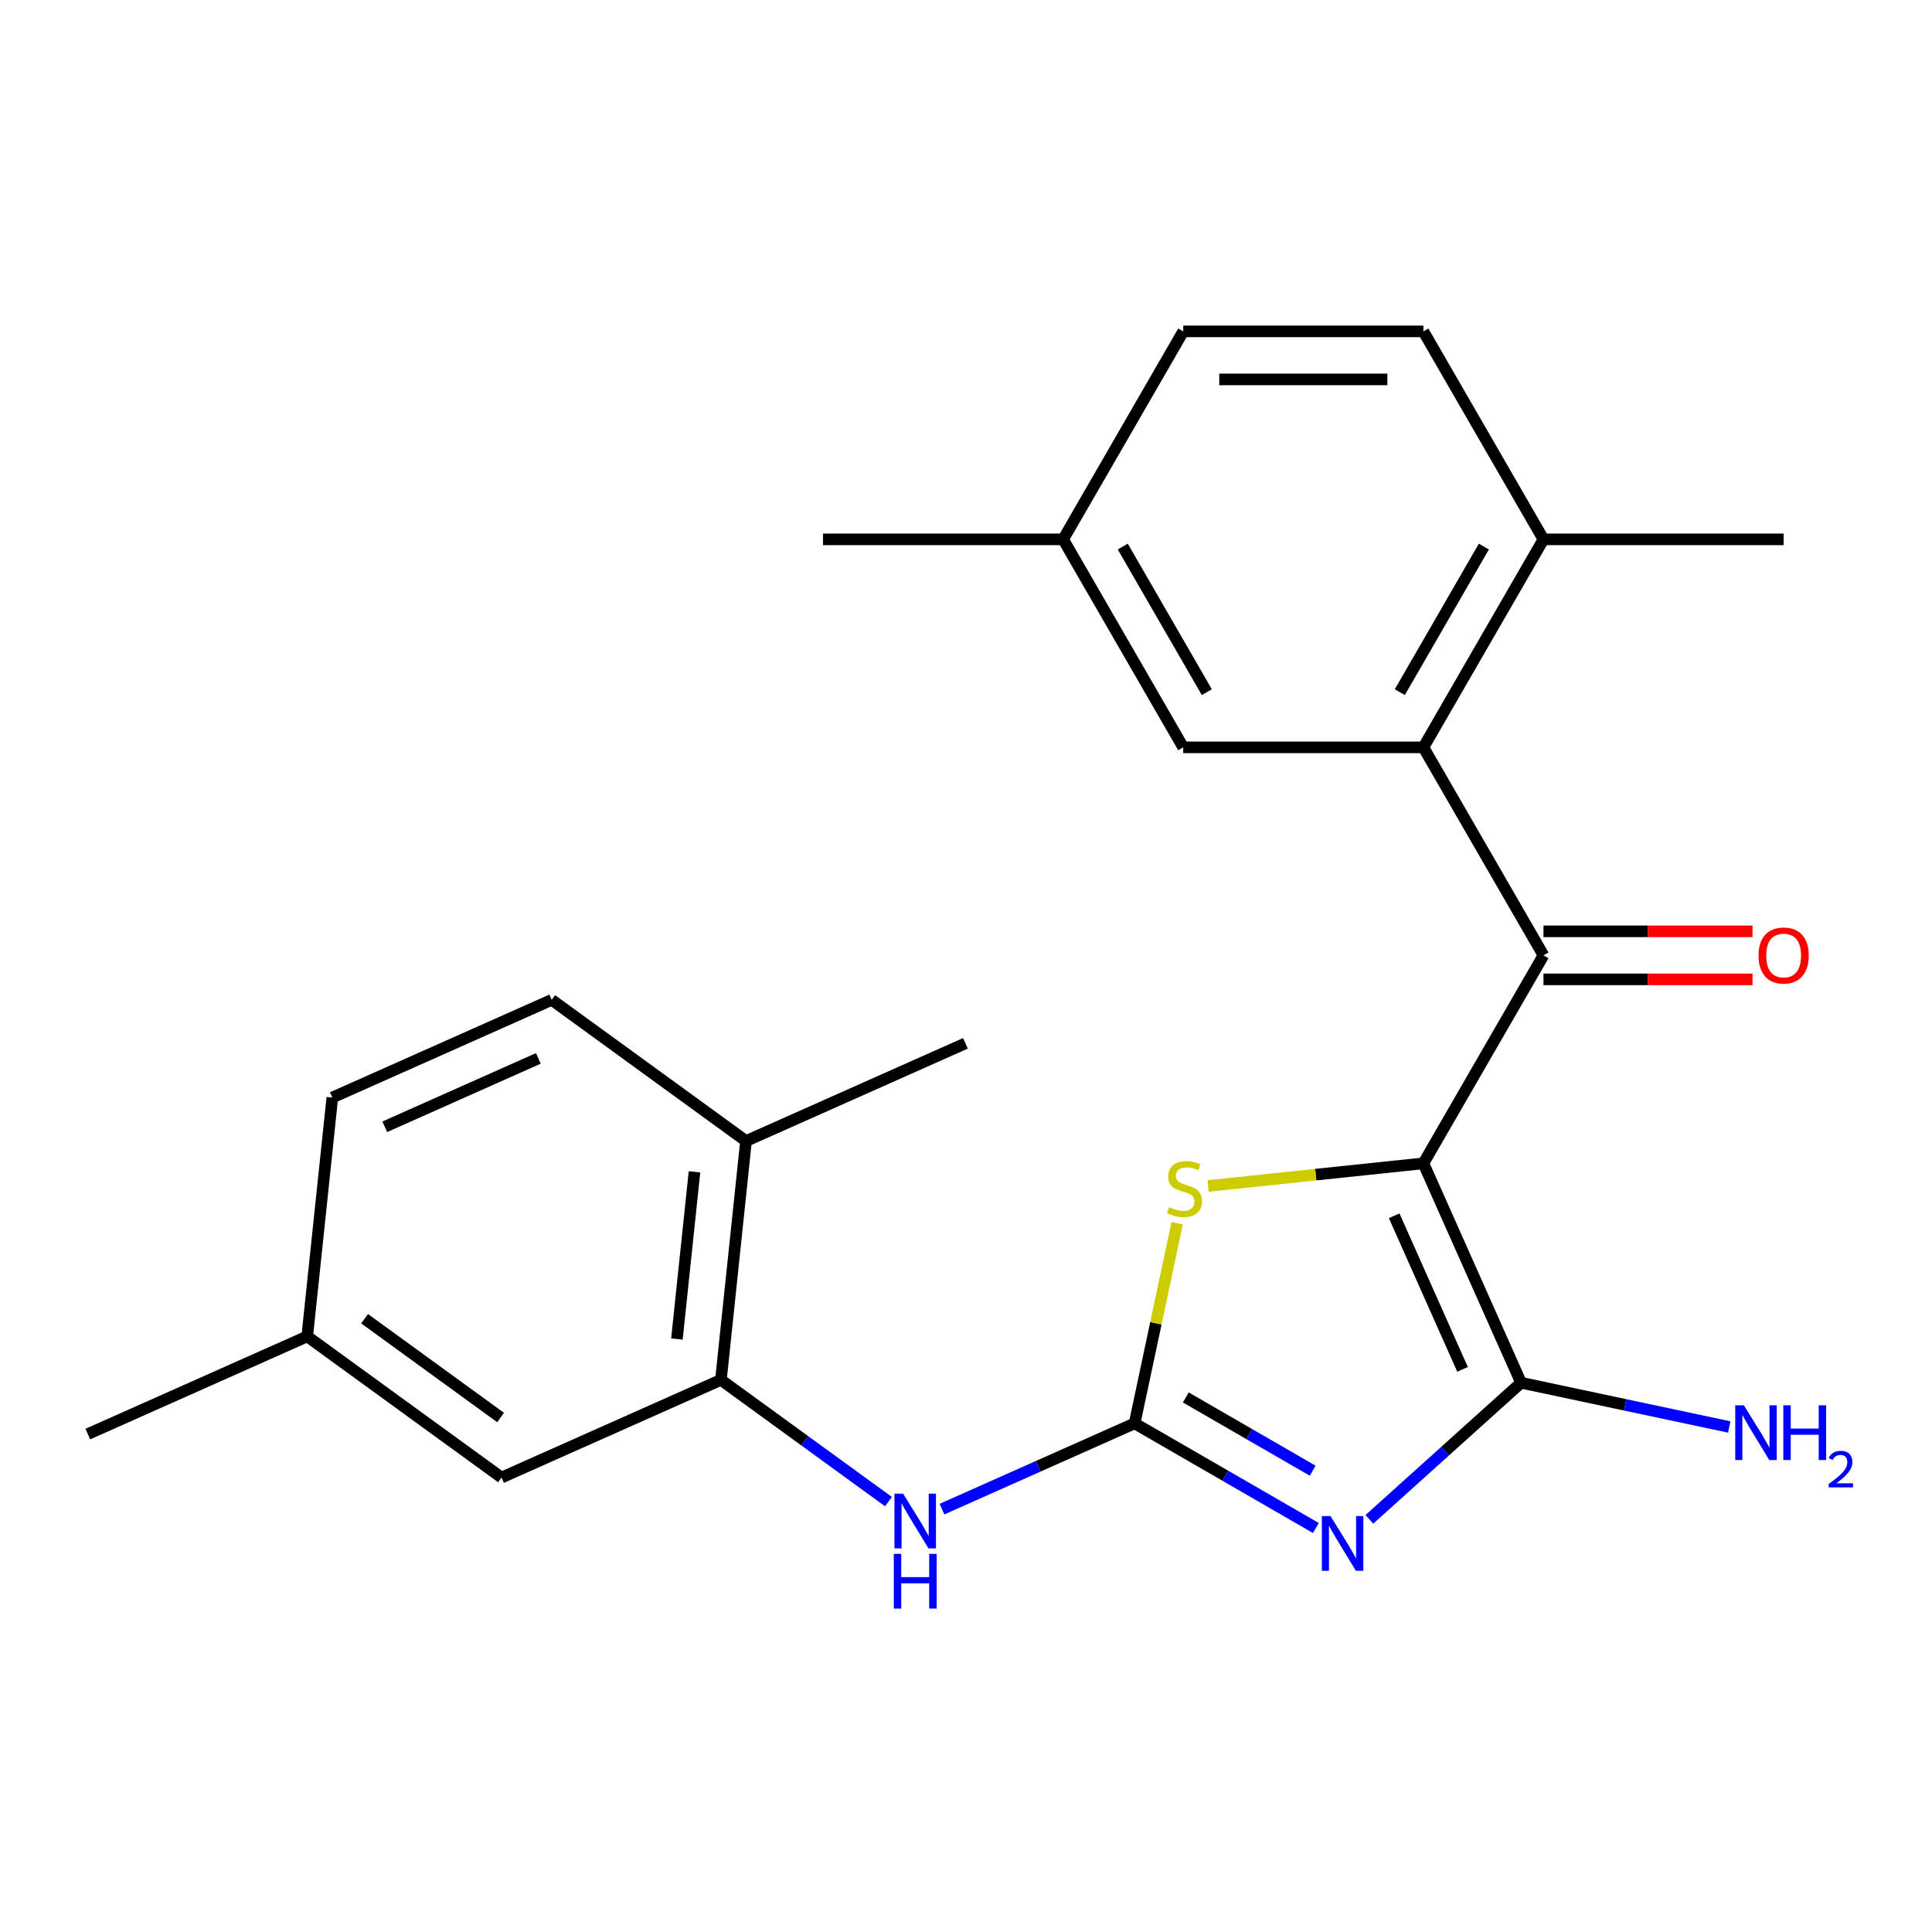<?xml version='1.0' encoding='iso-8859-1'?>
<svg version='1.1' baseProfile='full'
              xmlns='http://www.w3.org/2000/svg'
                      xmlns:rdkit='http://www.rdkit.org/xml'
                      xmlns:xlink='http://www.w3.org/1999/xlink'
                  xml:space='preserve'
width='1000px' height='1000px' viewBox='0 0 1000 1000'>
<!-- END OF HEADER -->
<rect style='opacity:1.0;fill:#FFFFFF;stroke:none' width='1000' height='1000' x='0' y='0'> </rect>
<path class='bond-1' d='M 736.748,602.141 L 787.309,715.702' style='fill:none;fill-rule:evenodd;stroke:#000000;stroke-width:6px;stroke-linecap:butt;stroke-linejoin:miter;stroke-opacity:1' />
<path class='bond-1' d='M 721.62,629.287 L 757.013,708.78' style='fill:none;fill-rule:evenodd;stroke:#000000;stroke-width:6px;stroke-linecap:butt;stroke-linejoin:miter;stroke-opacity:1' />
<path class='bond-3' d='M 736.748,602.141 L 681.028,607.997' style='fill:none;fill-rule:evenodd;stroke:#000000;stroke-width:6px;stroke-linecap:butt;stroke-linejoin:miter;stroke-opacity:1' />
<path class='bond-3' d='M 681.028,607.997 L 625.308,613.854' style='fill:none;fill-rule:evenodd;stroke:#CCCC00;stroke-width:6px;stroke-linecap:butt;stroke-linejoin:miter;stroke-opacity:1' />
<path class='bond-4' d='M 736.748,602.141 L 798.902,494.486' style='fill:none;fill-rule:evenodd;stroke:#000000;stroke-width:6px;stroke-linecap:butt;stroke-linejoin:miter;stroke-opacity:1' />
<path class='bond-0' d='M 708.777,786.413 L 748.043,751.058' style='fill:none;fill-rule:evenodd;stroke:#0000FF;stroke-width:6px;stroke-linecap:butt;stroke-linejoin:miter;stroke-opacity:1' />
<path class='bond-0' d='M 748.043,751.058 L 787.309,715.702' style='fill:none;fill-rule:evenodd;stroke:#000000;stroke-width:6px;stroke-linecap:butt;stroke-linejoin:miter;stroke-opacity:1' />
<path class='bond-24' d='M 681.082,790.886 L 634.179,763.807' style='fill:none;fill-rule:evenodd;stroke:#0000FF;stroke-width:6px;stroke-linecap:butt;stroke-linejoin:miter;stroke-opacity:1' />
<path class='bond-24' d='M 634.179,763.807 L 587.275,736.727' style='fill:none;fill-rule:evenodd;stroke:#000000;stroke-width:6px;stroke-linecap:butt;stroke-linejoin:miter;stroke-opacity:1' />
<path class='bond-24' d='M 679.442,761.231 L 646.609,742.276' style='fill:none;fill-rule:evenodd;stroke:#0000FF;stroke-width:6px;stroke-linecap:butt;stroke-linejoin:miter;stroke-opacity:1' />
<path class='bond-24' d='M 646.609,742.276 L 613.777,723.32' style='fill:none;fill-rule:evenodd;stroke:#000000;stroke-width:6px;stroke-linecap:butt;stroke-linejoin:miter;stroke-opacity:1' />
<path class='bond-13' d='M 787.309,715.702 L 841.181,727.153' style='fill:none;fill-rule:evenodd;stroke:#000000;stroke-width:6px;stroke-linecap:butt;stroke-linejoin:miter;stroke-opacity:1' />
<path class='bond-13' d='M 841.181,727.153 L 895.054,738.604' style='fill:none;fill-rule:evenodd;stroke:#0000FF;stroke-width:6px;stroke-linecap:butt;stroke-linejoin:miter;stroke-opacity:1' />
<path class='bond-2' d='M 587.275,736.727 L 598.286,684.925' style='fill:none;fill-rule:evenodd;stroke:#000000;stroke-width:6px;stroke-linecap:butt;stroke-linejoin:miter;stroke-opacity:1' />
<path class='bond-2' d='M 598.286,684.925 L 609.297,633.122' style='fill:none;fill-rule:evenodd;stroke:#CCCC00;stroke-width:6px;stroke-linecap:butt;stroke-linejoin:miter;stroke-opacity:1' />
<path class='bond-6' d='M 587.275,736.727 L 537.418,758.925' style='fill:none;fill-rule:evenodd;stroke:#000000;stroke-width:6px;stroke-linecap:butt;stroke-linejoin:miter;stroke-opacity:1' />
<path class='bond-6' d='M 537.418,758.925 L 487.561,781.122' style='fill:none;fill-rule:evenodd;stroke:#0000FF;stroke-width:6px;stroke-linecap:butt;stroke-linejoin:miter;stroke-opacity:1' />
<path class='bond-5' d='M 798.902,494.486 L 736.748,386.832' style='fill:none;fill-rule:evenodd;stroke:#000000;stroke-width:6px;stroke-linecap:butt;stroke-linejoin:miter;stroke-opacity:1' />
<path class='bond-10' d='M 798.902,506.917 L 853.003,506.917' style='fill:none;fill-rule:evenodd;stroke:#000000;stroke-width:6px;stroke-linecap:butt;stroke-linejoin:miter;stroke-opacity:1' />
<path class='bond-10' d='M 853.003,506.917 L 907.103,506.917' style='fill:none;fill-rule:evenodd;stroke:#FF0000;stroke-width:6px;stroke-linecap:butt;stroke-linejoin:miter;stroke-opacity:1' />
<path class='bond-10' d='M 798.902,482.055 L 853.003,482.055' style='fill:none;fill-rule:evenodd;stroke:#000000;stroke-width:6px;stroke-linecap:butt;stroke-linejoin:miter;stroke-opacity:1' />
<path class='bond-10' d='M 853.003,482.055 L 907.103,482.055' style='fill:none;fill-rule:evenodd;stroke:#FF0000;stroke-width:6px;stroke-linecap:butt;stroke-linejoin:miter;stroke-opacity:1' />
<path class='bond-8' d='M 736.748,386.832 L 798.902,279.177' style='fill:none;fill-rule:evenodd;stroke:#000000;stroke-width:6px;stroke-linecap:butt;stroke-linejoin:miter;stroke-opacity:1' />
<path class='bond-8' d='M 724.54,358.253 L 768.048,282.895' style='fill:none;fill-rule:evenodd;stroke:#000000;stroke-width:6px;stroke-linecap:butt;stroke-linejoin:miter;stroke-opacity:1' />
<path class='bond-9' d='M 736.748,386.832 L 612.439,386.832' style='fill:none;fill-rule:evenodd;stroke:#000000;stroke-width:6px;stroke-linecap:butt;stroke-linejoin:miter;stroke-opacity:1' />
<path class='bond-7' d='M 459.866,777.227 L 416.506,745.724' style='fill:none;fill-rule:evenodd;stroke:#0000FF;stroke-width:6px;stroke-linecap:butt;stroke-linejoin:miter;stroke-opacity:1' />
<path class='bond-7' d='M 416.506,745.724 L 373.146,714.221' style='fill:none;fill-rule:evenodd;stroke:#000000;stroke-width:6px;stroke-linecap:butt;stroke-linejoin:miter;stroke-opacity:1' />
<path class='bond-11' d='M 373.146,714.221 L 386.139,590.593' style='fill:none;fill-rule:evenodd;stroke:#000000;stroke-width:6px;stroke-linecap:butt;stroke-linejoin:miter;stroke-opacity:1' />
<path class='bond-11' d='M 350.369,693.078 L 359.465,606.539' style='fill:none;fill-rule:evenodd;stroke:#000000;stroke-width:6px;stroke-linecap:butt;stroke-linejoin:miter;stroke-opacity:1' />
<path class='bond-12' d='M 373.146,714.221 L 259.584,764.782' style='fill:none;fill-rule:evenodd;stroke:#000000;stroke-width:6px;stroke-linecap:butt;stroke-linejoin:miter;stroke-opacity:1' />
<path class='bond-14' d='M 798.902,279.177 L 736.748,171.523' style='fill:none;fill-rule:evenodd;stroke:#000000;stroke-width:6px;stroke-linecap:butt;stroke-linejoin:miter;stroke-opacity:1' />
<path class='bond-20' d='M 798.902,279.177 L 923.211,279.177' style='fill:none;fill-rule:evenodd;stroke:#000000;stroke-width:6px;stroke-linecap:butt;stroke-linejoin:miter;stroke-opacity:1' />
<path class='bond-16' d='M 612.439,386.832 L 550.285,279.177' style='fill:none;fill-rule:evenodd;stroke:#000000;stroke-width:6px;stroke-linecap:butt;stroke-linejoin:miter;stroke-opacity:1' />
<path class='bond-16' d='M 624.647,358.253 L 581.139,282.895' style='fill:none;fill-rule:evenodd;stroke:#000000;stroke-width:6px;stroke-linecap:butt;stroke-linejoin:miter;stroke-opacity:1' />
<path class='bond-15' d='M 386.139,590.593 L 285.572,517.526' style='fill:none;fill-rule:evenodd;stroke:#000000;stroke-width:6px;stroke-linecap:butt;stroke-linejoin:miter;stroke-opacity:1' />
<path class='bond-21' d='M 386.139,590.593 L 499.701,540.032' style='fill:none;fill-rule:evenodd;stroke:#000000;stroke-width:6px;stroke-linecap:butt;stroke-linejoin:miter;stroke-opacity:1' />
<path class='bond-17' d='M 259.584,764.782 L 159.016,691.715' style='fill:none;fill-rule:evenodd;stroke:#000000;stroke-width:6px;stroke-linecap:butt;stroke-linejoin:miter;stroke-opacity:1' />
<path class='bond-17' d='M 259.112,733.708 L 188.715,682.561' style='fill:none;fill-rule:evenodd;stroke:#000000;stroke-width:6px;stroke-linecap:butt;stroke-linejoin:miter;stroke-opacity:1' />
<path class='bond-25' d='M 736.748,171.523 L 612.439,171.523' style='fill:none;fill-rule:evenodd;stroke:#000000;stroke-width:6px;stroke-linecap:butt;stroke-linejoin:miter;stroke-opacity:1' />
<path class='bond-25' d='M 718.102,196.385 L 631.086,196.385' style='fill:none;fill-rule:evenodd;stroke:#000000;stroke-width:6px;stroke-linecap:butt;stroke-linejoin:miter;stroke-opacity:1' />
<path class='bond-26' d='M 285.572,517.526 L 172.01,568.087' style='fill:none;fill-rule:evenodd;stroke:#000000;stroke-width:6px;stroke-linecap:butt;stroke-linejoin:miter;stroke-opacity:1' />
<path class='bond-26' d='M 278.65,547.823 L 199.156,583.216' style='fill:none;fill-rule:evenodd;stroke:#000000;stroke-width:6px;stroke-linecap:butt;stroke-linejoin:miter;stroke-opacity:1' />
<path class='bond-19' d='M 550.285,279.177 L 612.439,171.523' style='fill:none;fill-rule:evenodd;stroke:#000000;stroke-width:6px;stroke-linecap:butt;stroke-linejoin:miter;stroke-opacity:1' />
<path class='bond-23' d='M 550.285,279.177 L 425.976,279.177' style='fill:none;fill-rule:evenodd;stroke:#000000;stroke-width:6px;stroke-linecap:butt;stroke-linejoin:miter;stroke-opacity:1' />
<path class='bond-18' d='M 159.016,691.715 L 172.01,568.087' style='fill:none;fill-rule:evenodd;stroke:#000000;stroke-width:6px;stroke-linecap:butt;stroke-linejoin:miter;stroke-opacity:1' />
<path class='bond-22' d='M 159.016,691.715 L 45.455,742.276' style='fill:none;fill-rule:evenodd;stroke:#000000;stroke-width:6px;stroke-linecap:butt;stroke-linejoin:miter;stroke-opacity:1' />
<path  class='atom-1' d='M 688.67 784.721
L 697.95 799.721
Q 698.87 801.201, 700.35 803.881
Q 701.83 806.561, 701.91 806.721
L 701.91 784.721
L 705.67 784.721
L 705.67 813.041
L 701.79 813.041
L 691.83 796.641
Q 690.67 794.721, 689.43 792.521
Q 688.23 790.321, 687.87 789.641
L 687.87 813.041
L 684.19 813.041
L 684.19 784.721
L 688.67 784.721
' fill='#0000FF'/>
<path  class='atom-4' d='M 605.12 624.855
Q 605.44 624.975, 606.76 625.535
Q 608.08 626.095, 609.52 626.455
Q 611 626.775, 612.44 626.775
Q 615.12 626.775, 616.68 625.495
Q 618.24 624.175, 618.24 621.895
Q 618.24 620.335, 617.44 619.375
Q 616.68 618.415, 615.48 617.895
Q 614.28 617.375, 612.28 616.775
Q 609.76 616.015, 608.24 615.295
Q 606.76 614.575, 605.68 613.055
Q 604.64 611.535, 604.64 608.975
Q 604.64 605.415, 607.04 603.215
Q 609.48 601.015, 614.28 601.015
Q 617.56 601.015, 621.28 602.575
L 620.36 605.655
Q 616.96 604.255, 614.4 604.255
Q 611.64 604.255, 610.12 605.415
Q 608.6 606.535, 608.64 608.495
Q 608.64 610.015, 609.4 610.935
Q 610.2 611.855, 611.32 612.375
Q 612.48 612.895, 614.4 613.495
Q 616.96 614.295, 618.48 615.095
Q 620 615.895, 621.08 617.535
Q 622.2 619.135, 622.2 621.895
Q 622.2 625.815, 619.56 627.935
Q 616.96 630.015, 612.6 630.015
Q 610.08 630.015, 608.16 629.455
Q 606.28 628.935, 604.04 628.015
L 605.12 624.855
' fill='#CCCC00'/>
<path  class='atom-7' d='M 467.454 773.128
L 476.734 788.128
Q 477.654 789.608, 479.134 792.288
Q 480.614 794.968, 480.694 795.128
L 480.694 773.128
L 484.454 773.128
L 484.454 801.448
L 480.574 801.448
L 470.614 785.048
Q 469.454 783.128, 468.214 780.928
Q 467.014 778.728, 466.654 778.048
L 466.654 801.448
L 462.974 801.448
L 462.974 773.128
L 467.454 773.128
' fill='#0000FF'/>
<path  class='atom-7' d='M 462.634 804.28
L 466.474 804.28
L 466.474 816.32
L 480.954 816.32
L 480.954 804.28
L 484.794 804.28
L 484.794 832.6
L 480.954 832.6
L 480.954 819.52
L 466.474 819.52
L 466.474 832.6
L 462.634 832.6
L 462.634 804.28
' fill='#0000FF'/>
<path  class='atom-11' d='M 910.211 494.566
Q 910.211 487.766, 913.571 483.966
Q 916.931 480.166, 923.211 480.166
Q 929.491 480.166, 932.851 483.966
Q 936.211 487.766, 936.211 494.566
Q 936.211 501.446, 932.811 505.366
Q 929.411 509.246, 923.211 509.246
Q 916.971 509.246, 913.571 505.366
Q 910.211 501.486, 910.211 494.566
M 923.211 506.046
Q 927.531 506.046, 929.851 503.166
Q 932.211 500.246, 932.211 494.566
Q 932.211 489.006, 929.851 486.206
Q 927.531 483.366, 923.211 483.366
Q 918.891 483.366, 916.531 486.166
Q 914.211 488.966, 914.211 494.566
Q 914.211 500.286, 916.531 503.166
Q 918.891 506.046, 923.211 506.046
' fill='#FF0000'/>
<path  class='atom-14' d='M 902.641 727.388
L 911.921 742.388
Q 912.841 743.868, 914.321 746.548
Q 915.801 749.228, 915.881 749.388
L 915.881 727.388
L 919.641 727.388
L 919.641 755.708
L 915.761 755.708
L 905.801 739.308
Q 904.641 737.388, 903.401 735.188
Q 902.201 732.988, 901.841 732.308
L 901.841 755.708
L 898.161 755.708
L 898.161 727.388
L 902.641 727.388
' fill='#0000FF'/>
<path  class='atom-14' d='M 923.041 727.388
L 926.881 727.388
L 926.881 739.428
L 941.361 739.428
L 941.361 727.388
L 945.201 727.388
L 945.201 755.708
L 941.361 755.708
L 941.361 742.628
L 926.881 742.628
L 926.881 755.708
L 923.041 755.708
L 923.041 727.388
' fill='#0000FF'/>
<path  class='atom-14' d='M 946.574 754.714
Q 947.26 752.945, 948.897 751.968
Q 950.534 750.965, 952.804 750.965
Q 955.629 750.965, 957.213 752.496
Q 958.797 754.028, 958.797 756.747
Q 958.797 759.519, 956.738 762.106
Q 954.705 764.693, 950.481 767.756
L 959.114 767.756
L 959.114 769.868
L 946.521 769.868
L 946.521 768.099
Q 950.006 765.617, 952.065 763.769
Q 954.151 761.921, 955.154 760.258
Q 956.157 758.595, 956.157 756.879
Q 956.157 755.084, 955.26 754.08
Q 954.362 753.077, 952.804 753.077
Q 951.3 753.077, 950.296 753.684
Q 949.293 754.292, 948.58 755.638
L 946.574 754.714
' fill='#0000FF'/>
</svg>
